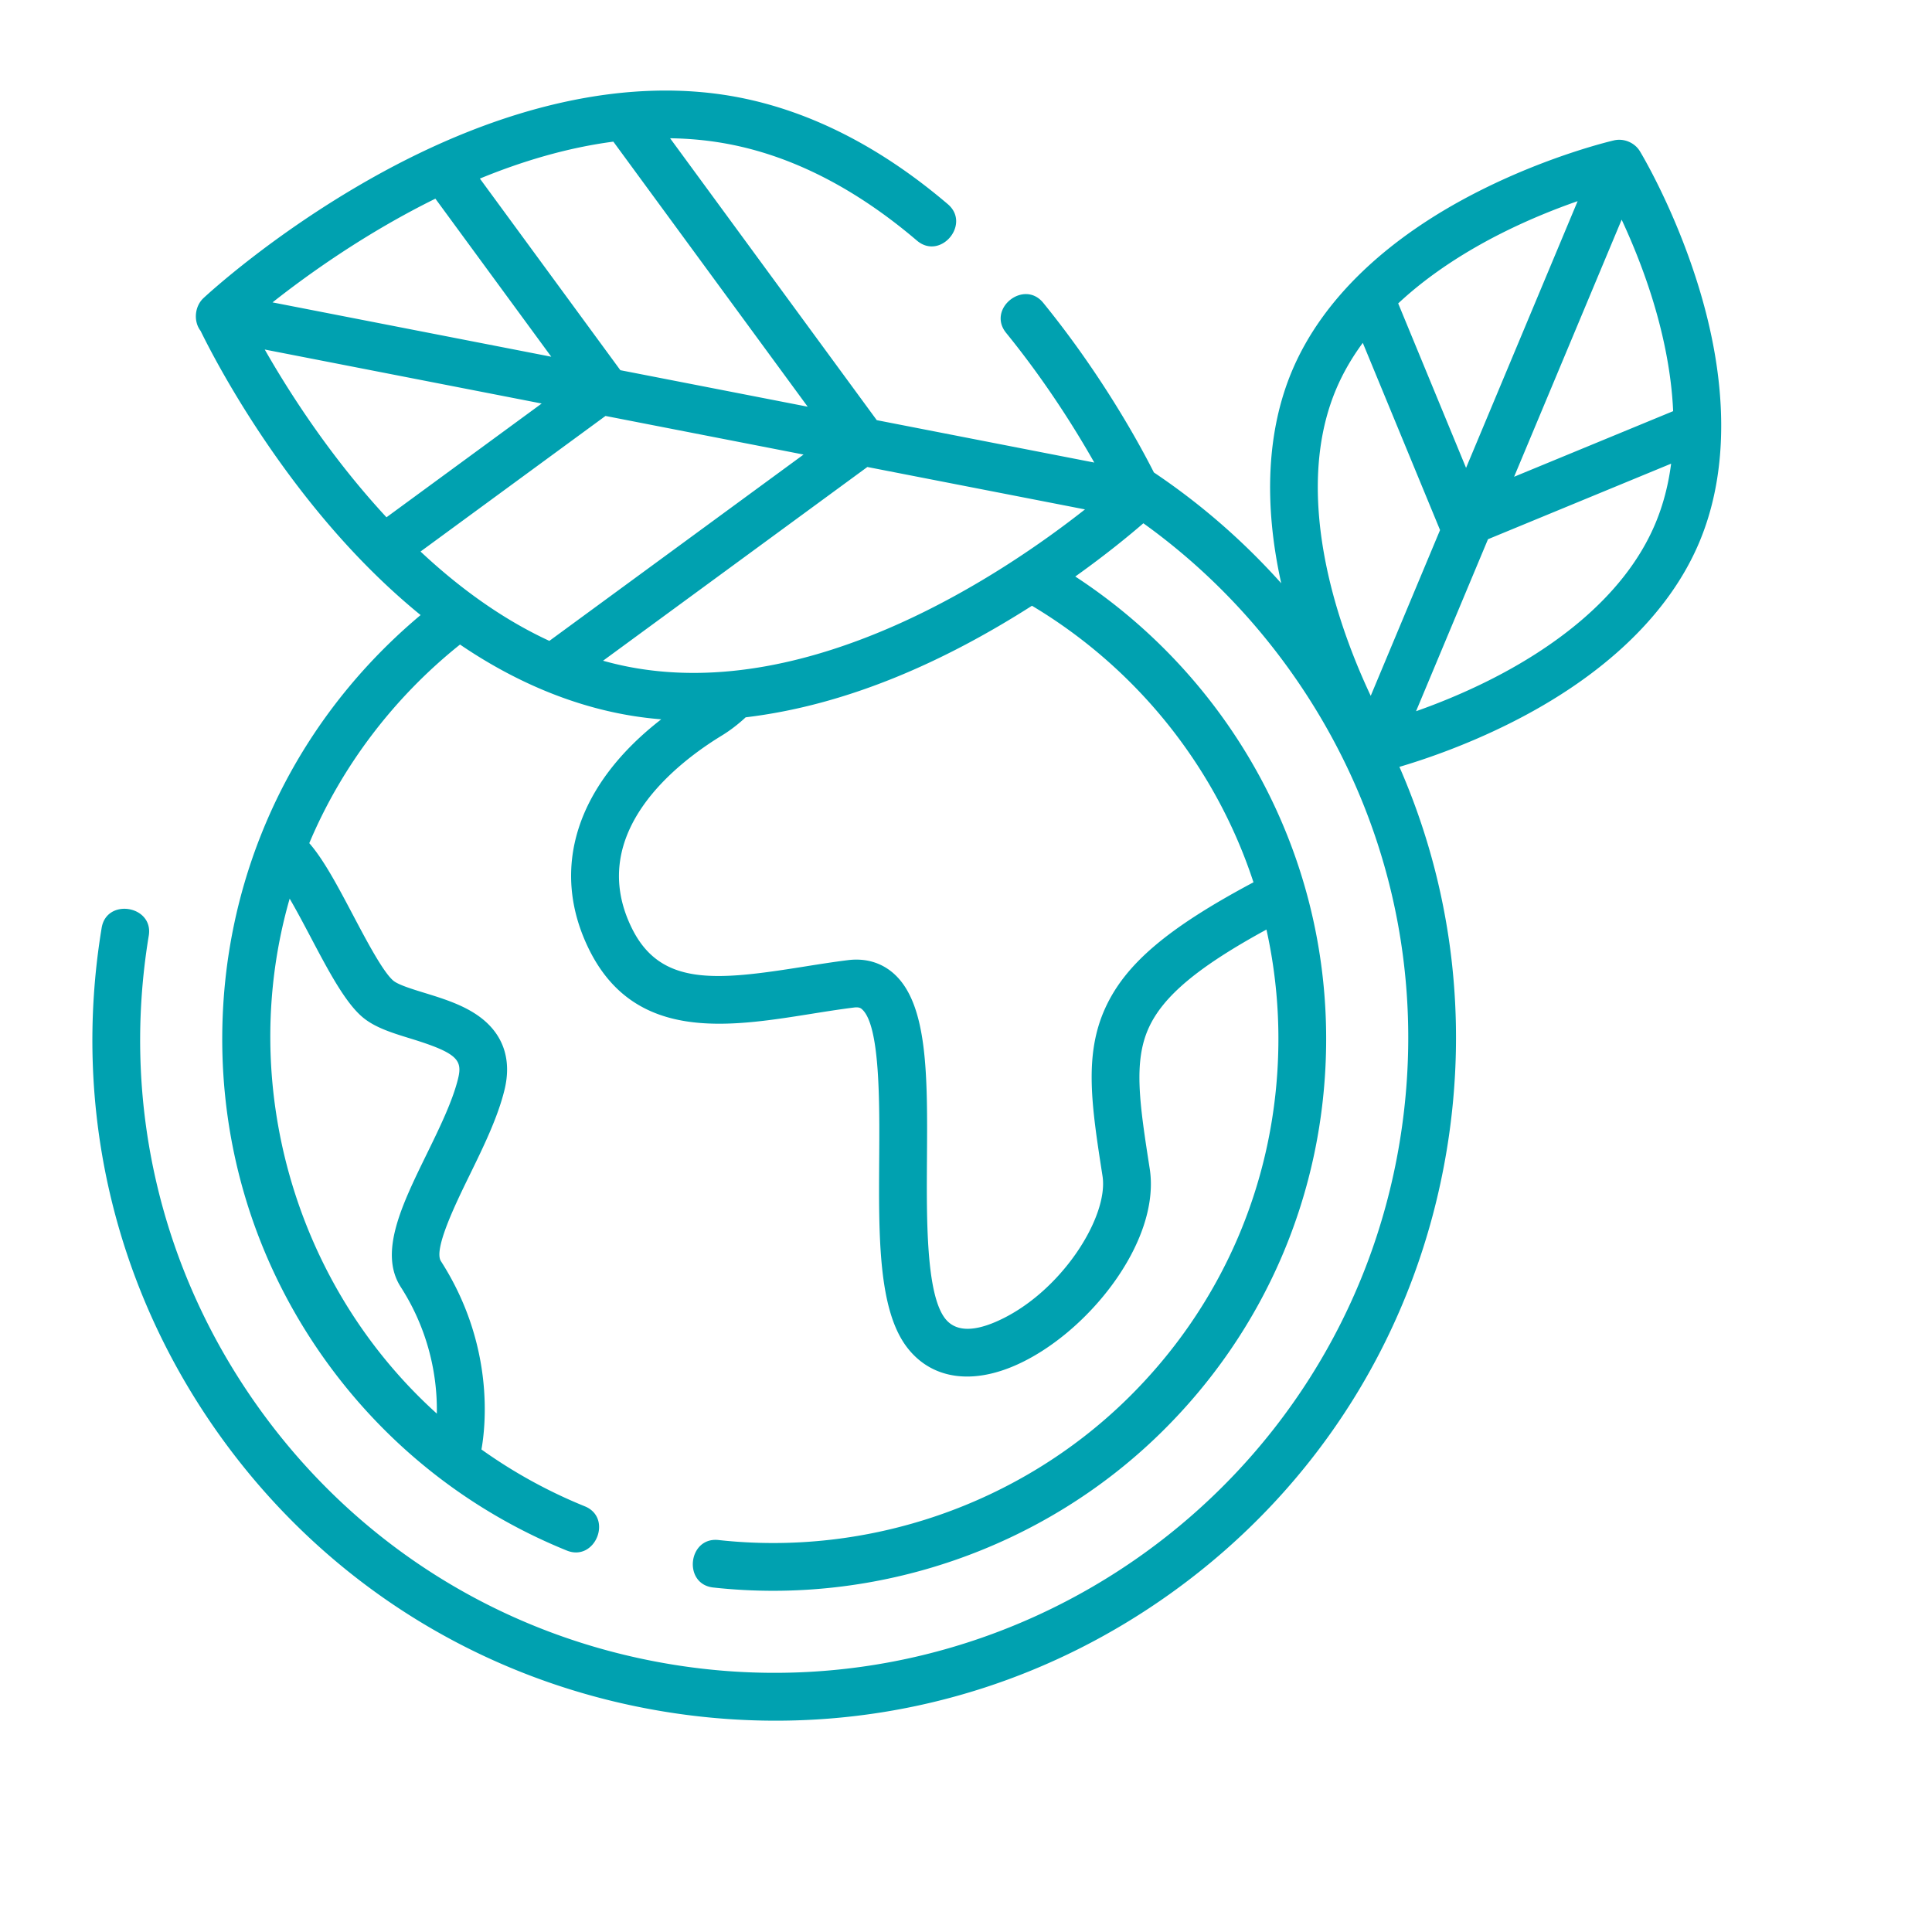 <?xml version="1.0" encoding="UTF-8"?>
<svg xmlns="http://www.w3.org/2000/svg" xmlns:xlink="http://www.w3.org/1999/xlink" version="1.1" width="512" height="512" x="0" y="0" viewBox="0 0 682 682.666" style="enable-background:new 0 0 512 512" xml:space="preserve">
  <g transform="matrix(0.9,0,0,0.9,32.008,32)">
    <path d="M630.203 74.59c-9.246-29.078-21.777-49.899-22.308-50.774-2.055-3.386-6.286-5.148-10.118-4.27-.992.227-24.656 5.75-51.953 19.384-36.851 18.398-62.594 42.96-74.453 71.02-9.871 23.366-11.289 51.933-4.285 83.491-14.918-16.66-31.7-31.234-49.992-43.504-5.586-11.035-20.356-38.203-43.446-66.597-7.605-9.348-22.234 2.383-14.55 11.824 15.558 19.137 27.27 37.957 34.593 50.887l-85.402-16.649-81.14-110.675c7.878.109 15.785.87 23.652 2.414 24.941 4.882 49.578 17.586 73.238 37.75 9.27 7.902 21.309-6.48 12.16-14.274-26.136-22.273-53.656-36.367-81.797-41.879-42.957-8.406-93.058 2.63-144.902 31.926C70.86 56.5 45.02 80.484 43.941 81.492c-3.457 3.23-4.007 9.098-1.113 12.871 3.79 7.774 18.149 35.817 42.05 66.008 14.09 17.8 28.95 33.035 44.321 45.555a221.99 221.99 0 0 0-12.73 11.515c-21.969 21.489-38.79 46.836-49.832 74.547-9.762 24.485-15.012 50.825-15.305 77.973-.484 44.394 12.379 87.21 37.207 123.828 24.254 35.766 58.16 63.227 98.05 79.41 11.165 4.52 18.224-12.844 7.052-17.375a197.935 197.935 0 0 1-40.555-22.308c1.602-8.883 5.316-40.852-15.918-73.946-2.973-4.629 5.914-22.808 11.219-33.668 5.476-11.191 11.129-22.761 13.77-33.656 2.804-11.574-.352-21.289-9.122-28.105-6.437-5.004-14.863-7.594-22.289-9.88-4.824-1.484-10.293-3.163-12.246-4.792-4.023-3.371-10.594-15.828-15.875-25.832-5.86-11.098-11.437-21.66-17.133-28.164 12.817-30.438 33.403-57.371 59.184-77.977 23.55 16.043 50.43 27.113 79 29.356-33.133 25.671-43.852 58.457-28.531 89.949 17.89 36.773 54.714 30.898 87.203 25.722 5.62-.898 11.437-1.824 17.007-2.52 2.09-.26 2.72.31 3.141.68 7.113 6.329 6.902 36.551 6.75 58.622-.207 30.527-.402 59.363 10.969 74.168 5.8 7.547 13.969 11.406 23.543 11.406 5.738 0 11.972-1.383 18.512-4.188 28.277-12.109 57.671-48.554 53.187-77.39-3.918-25.211-6.512-41.867-.398-55.293 5.652-12.426 19.316-23.93 46.226-38.61a197.916 197.916 0 0 1 4.68 45.098c-.574 52.867-21.707 102.348-59.5 139.32-42.238 41.32-101.602 61.727-160.324 55.254-11.965-1.297-14.032 17.32-2.051 18.64 64.277 7.08 129.265-15.265 175.484-60.487 41.38-40.48 64.512-94.645 65.14-152.528.837-76.746-38.542-144.738-98.487-183.906 12.386-8.832 21.613-16.469 26.73-20.902 21.856 15.68 41.242 34.996 57.371 57.5 38.719 54.035 54.074 119.906 43.246 185.492C491.211 548.266 362.88 640.23 227.47 617.859c-65.59-10.832-123.032-46.55-161.75-100.586-38.723-54.03-54.078-119.91-43.246-185.492 1.945-11.8-16.543-14.898-18.496-3.054-11.653 70.527 4.867 141.367 46.496 199.472 41.636 58.098 103.414 96.512 173.941 108.164a271.304 271.304 0 0 0 44.18 3.637c55.43 0 109.351-17.21 155.3-50.137 58.114-41.636 96.532-103.402 108.176-173.93 8.535-51.68 1.93-103.527-18.586-150.41 9.47-2.793 25.582-8.214 43.23-17.027 36.845-18.398 62.59-42.96 74.446-71.02 11.867-28.066 11.535-63.644-.957-102.886zM86.04 332.387c6.977 13.226 13.574 25.726 20.43 31.46 4.855 4.06 11.613 6.137 18.765 8.337 18.325 5.632 20.453 8.398 18.696 15.644-2.157 8.91-7.36 19.55-12.387 29.836-9.684 19.813-18.828 38.516-10.16 52.031a89.17 89.17 0 0 1 14.187 49.746c-55.843-50.355-78.582-129.89-57.78-202.18 2.757 4.727 5.655 10.22 8.25 15.126zM539.652 148.14l-26.644-64.57c12.965-12.126 28.008-21.25 40.82-27.676 10.914-5.477 21.297-9.57 29.625-12.473zm61.086-97.45c3.723 8 8.04 18.317 11.727 29.977 4.043 12.797 7.754 28.656 8.492 45.2l-62.441 25.76zM488.641 117.25c2.765-6.54 6.34-12.602 10.468-18.2l30.332 73.497-27.218 65.086c-3.825-8.113-8.328-18.77-12.149-30.875-7.668-24.238-14.137-59.45-1.433-89.508zm60.066 114.281c-10.504 5.274-20.527 9.266-28.691 12.145l28.246-67.528 71.898-29.668c-1.043 8.055-3.031 16.04-6.27 23.696-12.699 30.058-42.456 49.96-65.183 61.355zm-338.074-5.336a126.526 126.526 0 0 1-9.805-2.343l103.766-76.063 85.441 16.652c-31.125 24.524-106.87 75.965-179.402 61.754zm-94.832-58.66c-22.192-23.918-38.457-49.492-47.797-65.867l108.73 21.2zm19.203-125.09 45.492 62.051L71.062 83.164c13.778-10.879 36.52-27.21 63.942-40.719zm72.617 67.34-55.152-75.23c16.511-6.785 34.234-12.125 52.402-14.5l76.297 104.062zm-5.836 17.965 77.762 15.156-99.8 73.153c-18.821-8.692-35.759-21.188-50.579-35.079zm254.406 183.086c-33.8 18.008-50.351 32.152-58.203 49.406-8.433 18.528-5.343 38.414-1.066 65.938 2.527 16.23-16.762 46.453-42.035 57.277-9.352 4.004-16.012 3.531-19.805-1.41-7.45-9.695-7.246-39.04-7.086-62.613.223-32.618.418-60.786-13.039-72.758-4.84-4.305-11.031-6.125-17.91-5.281-5.895.734-11.875 1.687-17.652 2.609-34.465 5.492-56.153 7.691-67.387-15.406-18.203-37.41 18.644-65.121 35.332-75.297 3.398-2.07 6.55-4.512 9.48-7.23 40.332-4.821 78.442-22.126 112.403-43.801 40.718 24.328 71.976 62.828 86.968 108.566zm0 0" fill="#00a1b0" opacity="1" data-original="#000000"></path>
  </g>
</svg>
